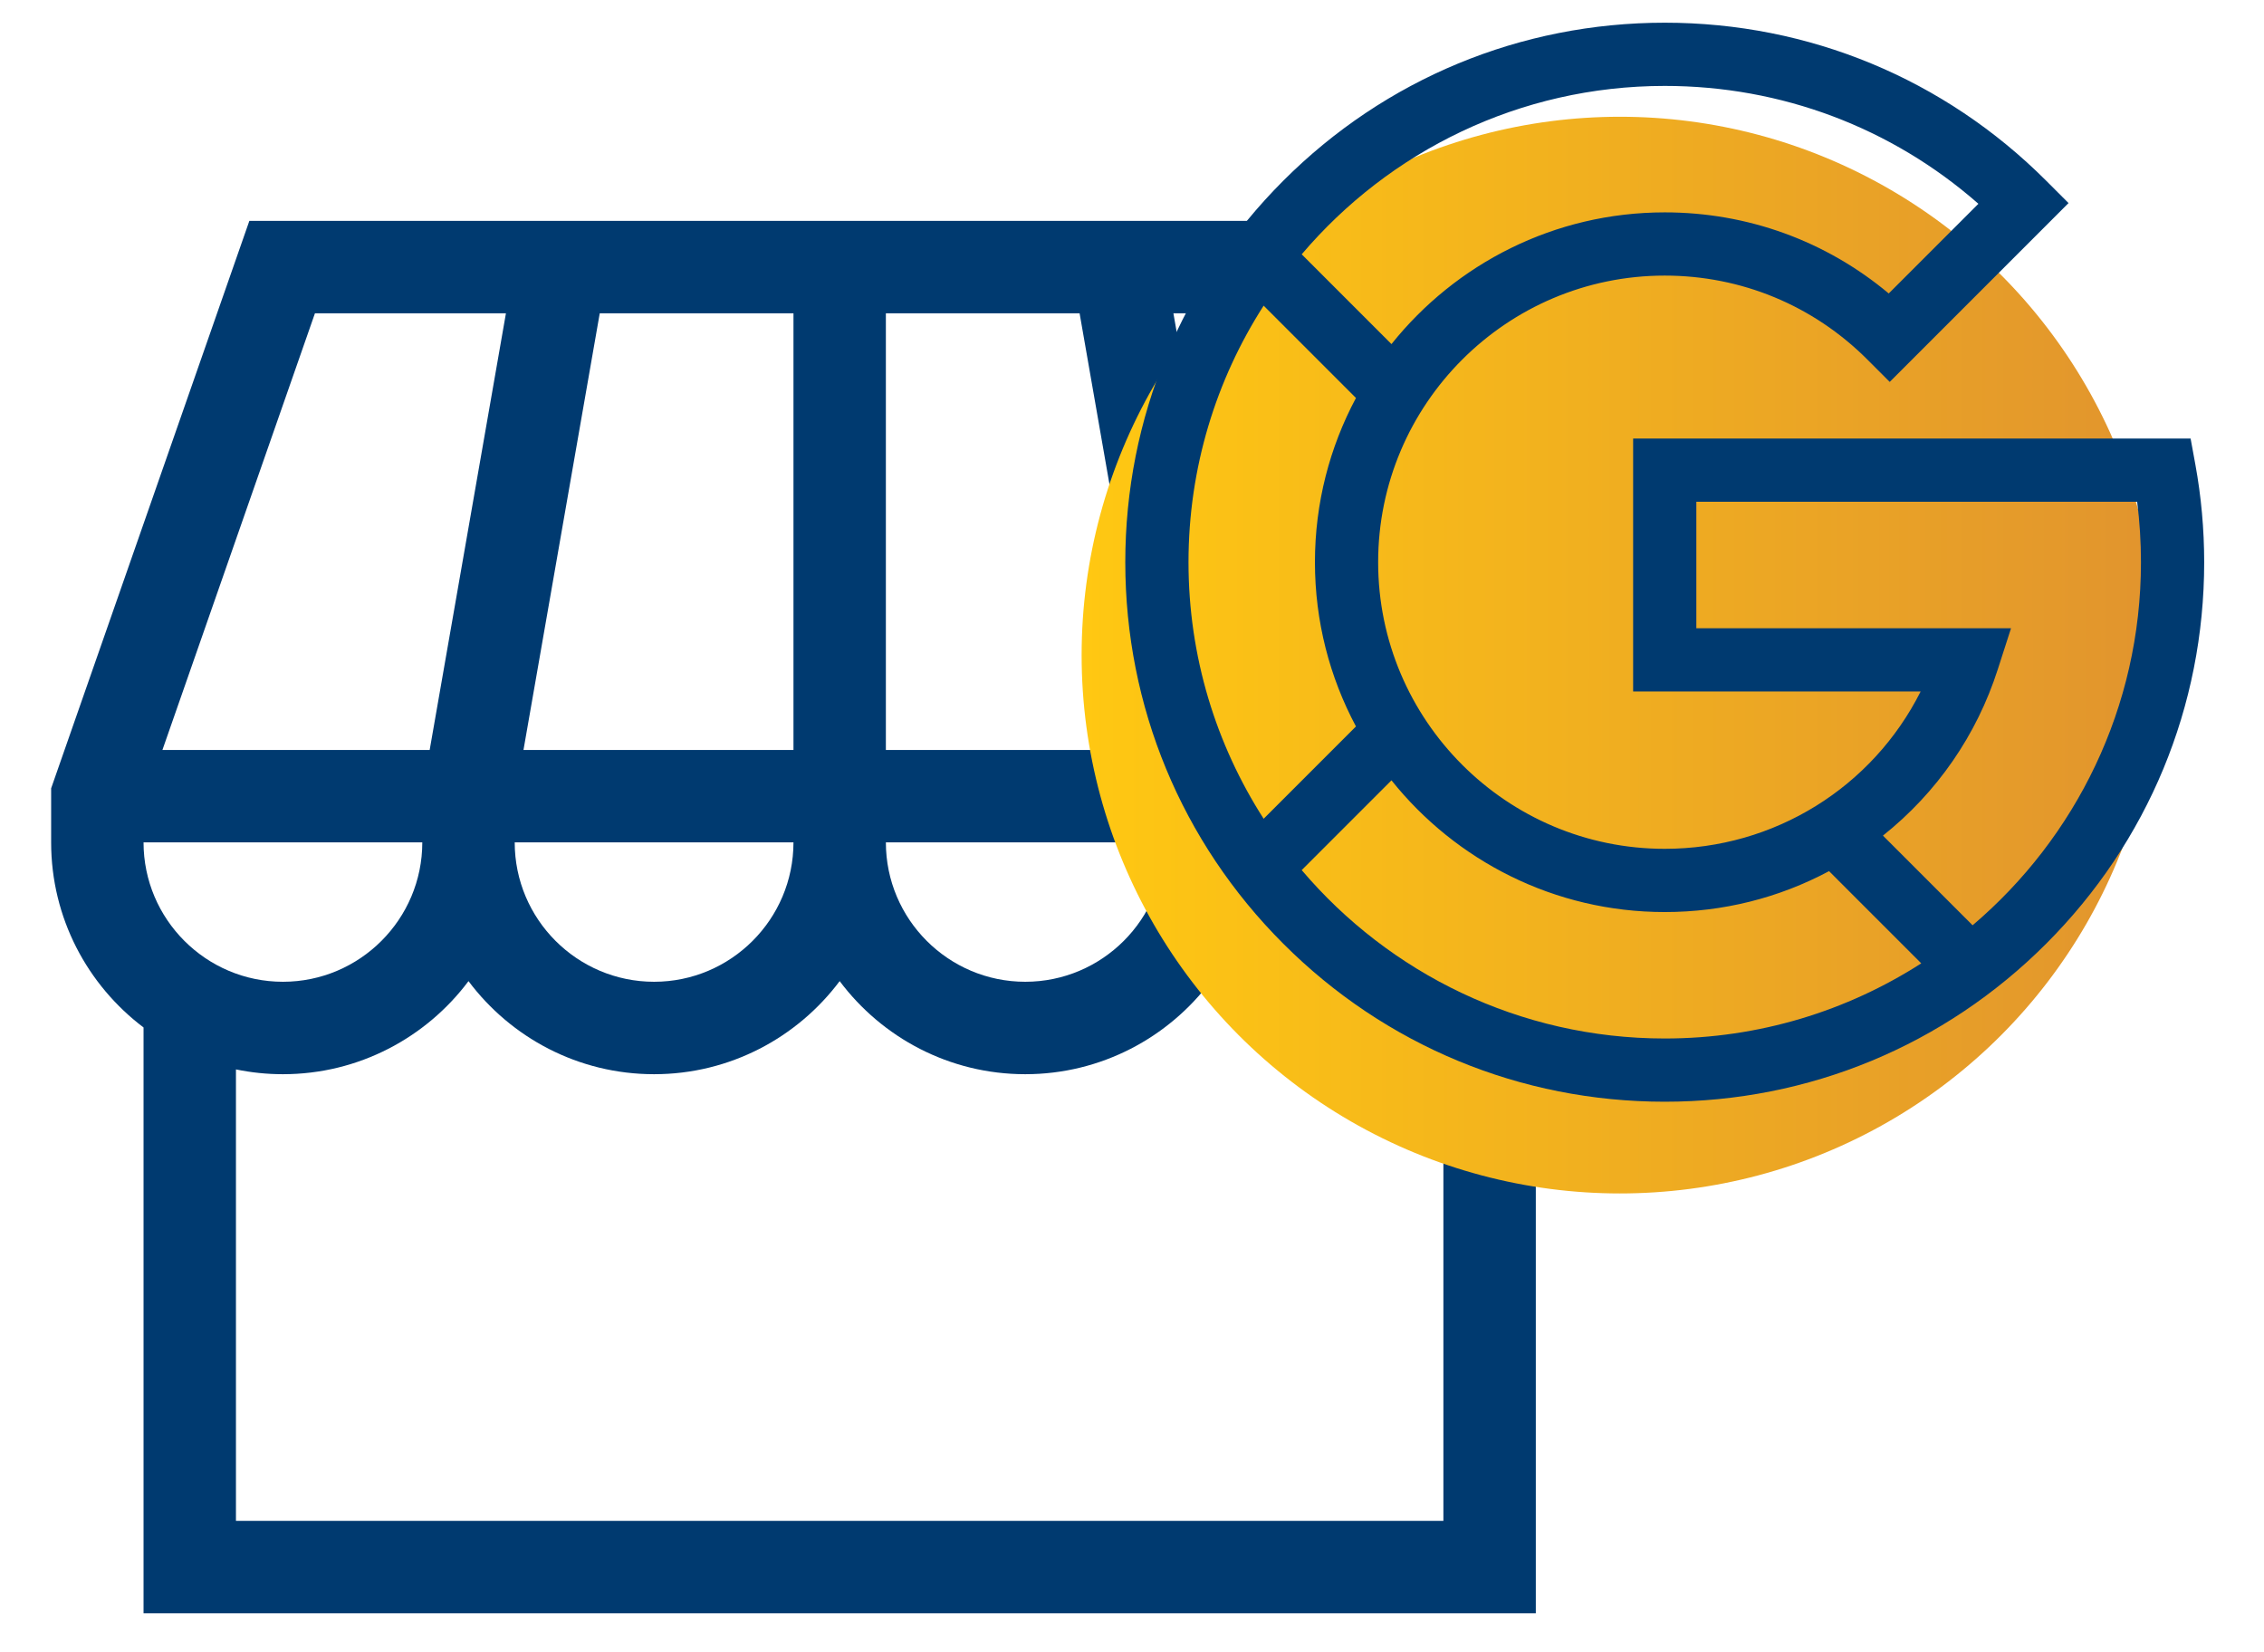 <svg xmlns="http://www.w3.org/2000/svg" xmlns:xlink="http://www.w3.org/1999/xlink" id="Capa_1" x="0px" y="0px" width="470.08px" height="342.934px" viewBox="0 0 470.08 342.934" xml:space="preserve"><g>	<g>		<path fill="#003A70" d="M296.911,45.856H51.774l-41.156,117.81v11.22c0,15.682,7.542,29.633,19.187,38.425v121.624h289.079   V213.311c11.646-8.792,19.187-22.743,19.187-38.425v-11.22L296.911,45.856z M314.963,155.699h-55.491l-15.834-90.657h39.654   L314.963,155.699z M29.804,174.885h57.879c0,15.958-12.981,28.94-28.938,28.94S29.804,190.844,29.804,174.885z M164.75,174.885   c0,15.958-12.982,28.94-28.94,28.94s-28.939-12.981-28.939-28.94H164.75z M108.691,155.699l15.835-90.657h40.225v90.657H108.691z    M183.936,155.699V65.042h40.224l15.835,90.657H183.936z M241.816,174.885c0,15.958-12.982,28.94-28.939,28.94   c-15.958,0-28.94-12.981-28.94-28.94H241.816z M65.394,65.042h39.655l-15.835,90.657h-55.49L65.394,65.042z M299.696,315.748   H48.991v-93.729c3.149,0.65,6.41,0.995,9.753,0.995c15.746,0,29.748-7.601,38.532-19.325   c8.785,11.726,22.788,19.325,38.533,19.325s29.747-7.601,38.533-19.325c8.785,11.726,22.788,19.325,38.533,19.325   s29.748-7.601,38.533-19.325c8.785,11.726,22.787,19.325,38.533,19.325c3.341,0,6.603-0.344,9.753-0.995V315.748z    M289.943,203.825c-15.959,0-28.939-12.981-28.939-28.94h57.88C318.883,190.844,305.899,203.825,289.943,203.825z"></path>	</g>			<linearGradient id="SVGID_1_" gradientUnits="userSpaceOnUse" x1="224.6" y1="206.024" x2="448.132" y2="206.024" gradientTransform="matrix(1 0 0 -1 -0.02 342.029)">		<stop offset="0" style="stop-color:#FFC812"></stop>		<stop offset="1" style="stop-color:#E1942E"></stop>	</linearGradient>	<circle fill="url(#SVGID_1_)" cx="336.346" cy="136.005" r="111.766"></circle>	<g>		<path fill="#003A70" d="M455.826,96.428l-0.985-5.381h-115.75v52.504h59.7c-9.983,19.859-30.336,32.672-53.139,32.672   c-32.811,0-59.504-26.692-59.504-59.504c0-32.811,26.693-59.504,59.504-59.504c15.894,0,30.836,6.188,42.074,17.429l4.641,4.641   l37.127-37.125l-4.641-4.642c-21.156-21.153-49.283-32.806-79.201-32.806s-58.045,11.651-79.2,32.806   c-21.155,21.156-32.807,49.283-32.807,79.201s11.651,58.047,32.807,79.203c21.155,21.154,49.282,32.805,79.2,32.805   s58.045-11.649,79.201-32.807c21.154-21.154,32.807-49.283,32.807-79.201C457.66,109.906,457.044,103.077,455.826,96.428z    M345.653,17.838c24.213,0,47.099,8.643,65.129,24.471l-18.619,18.617c-13.03-10.9-29.313-16.836-46.51-16.836   c-22.936,0-43.418,10.688-56.738,27.346l-18.638-18.639C288.428,31.426,315.483,17.838,345.653,17.838L345.653,17.838z    M262.375,63.458l19.167,19.166c-5.435,10.174-8.519,21.778-8.519,34.096s3.084,23.924,8.518,34.096l-19.167,19.166   c-9.873-15.383-15.603-33.664-15.603-53.262C246.772,97.124,252.502,78.84,262.375,63.458z M270.277,180.641l18.638-18.637   c13.32,16.656,33.804,27.346,56.738,27.346c12.062,0,23.678-2.914,34.119-8.494l19.143,19.144   c-15.383,9.873-33.666,15.602-53.262,15.602C315.483,215.6,288.428,202.014,270.277,180.641L270.277,180.641z M409.574,192.096   l-18.612-18.613c11.217-8.948,19.434-20.819,23.832-34.483l2.762-8.574h-65.34v-26.252h91.528   c0.525,4.147,0.789,8.35,0.789,12.547C444.533,146.891,430.946,173.944,409.574,192.096L409.574,192.096z"></path>	</g></g></svg>